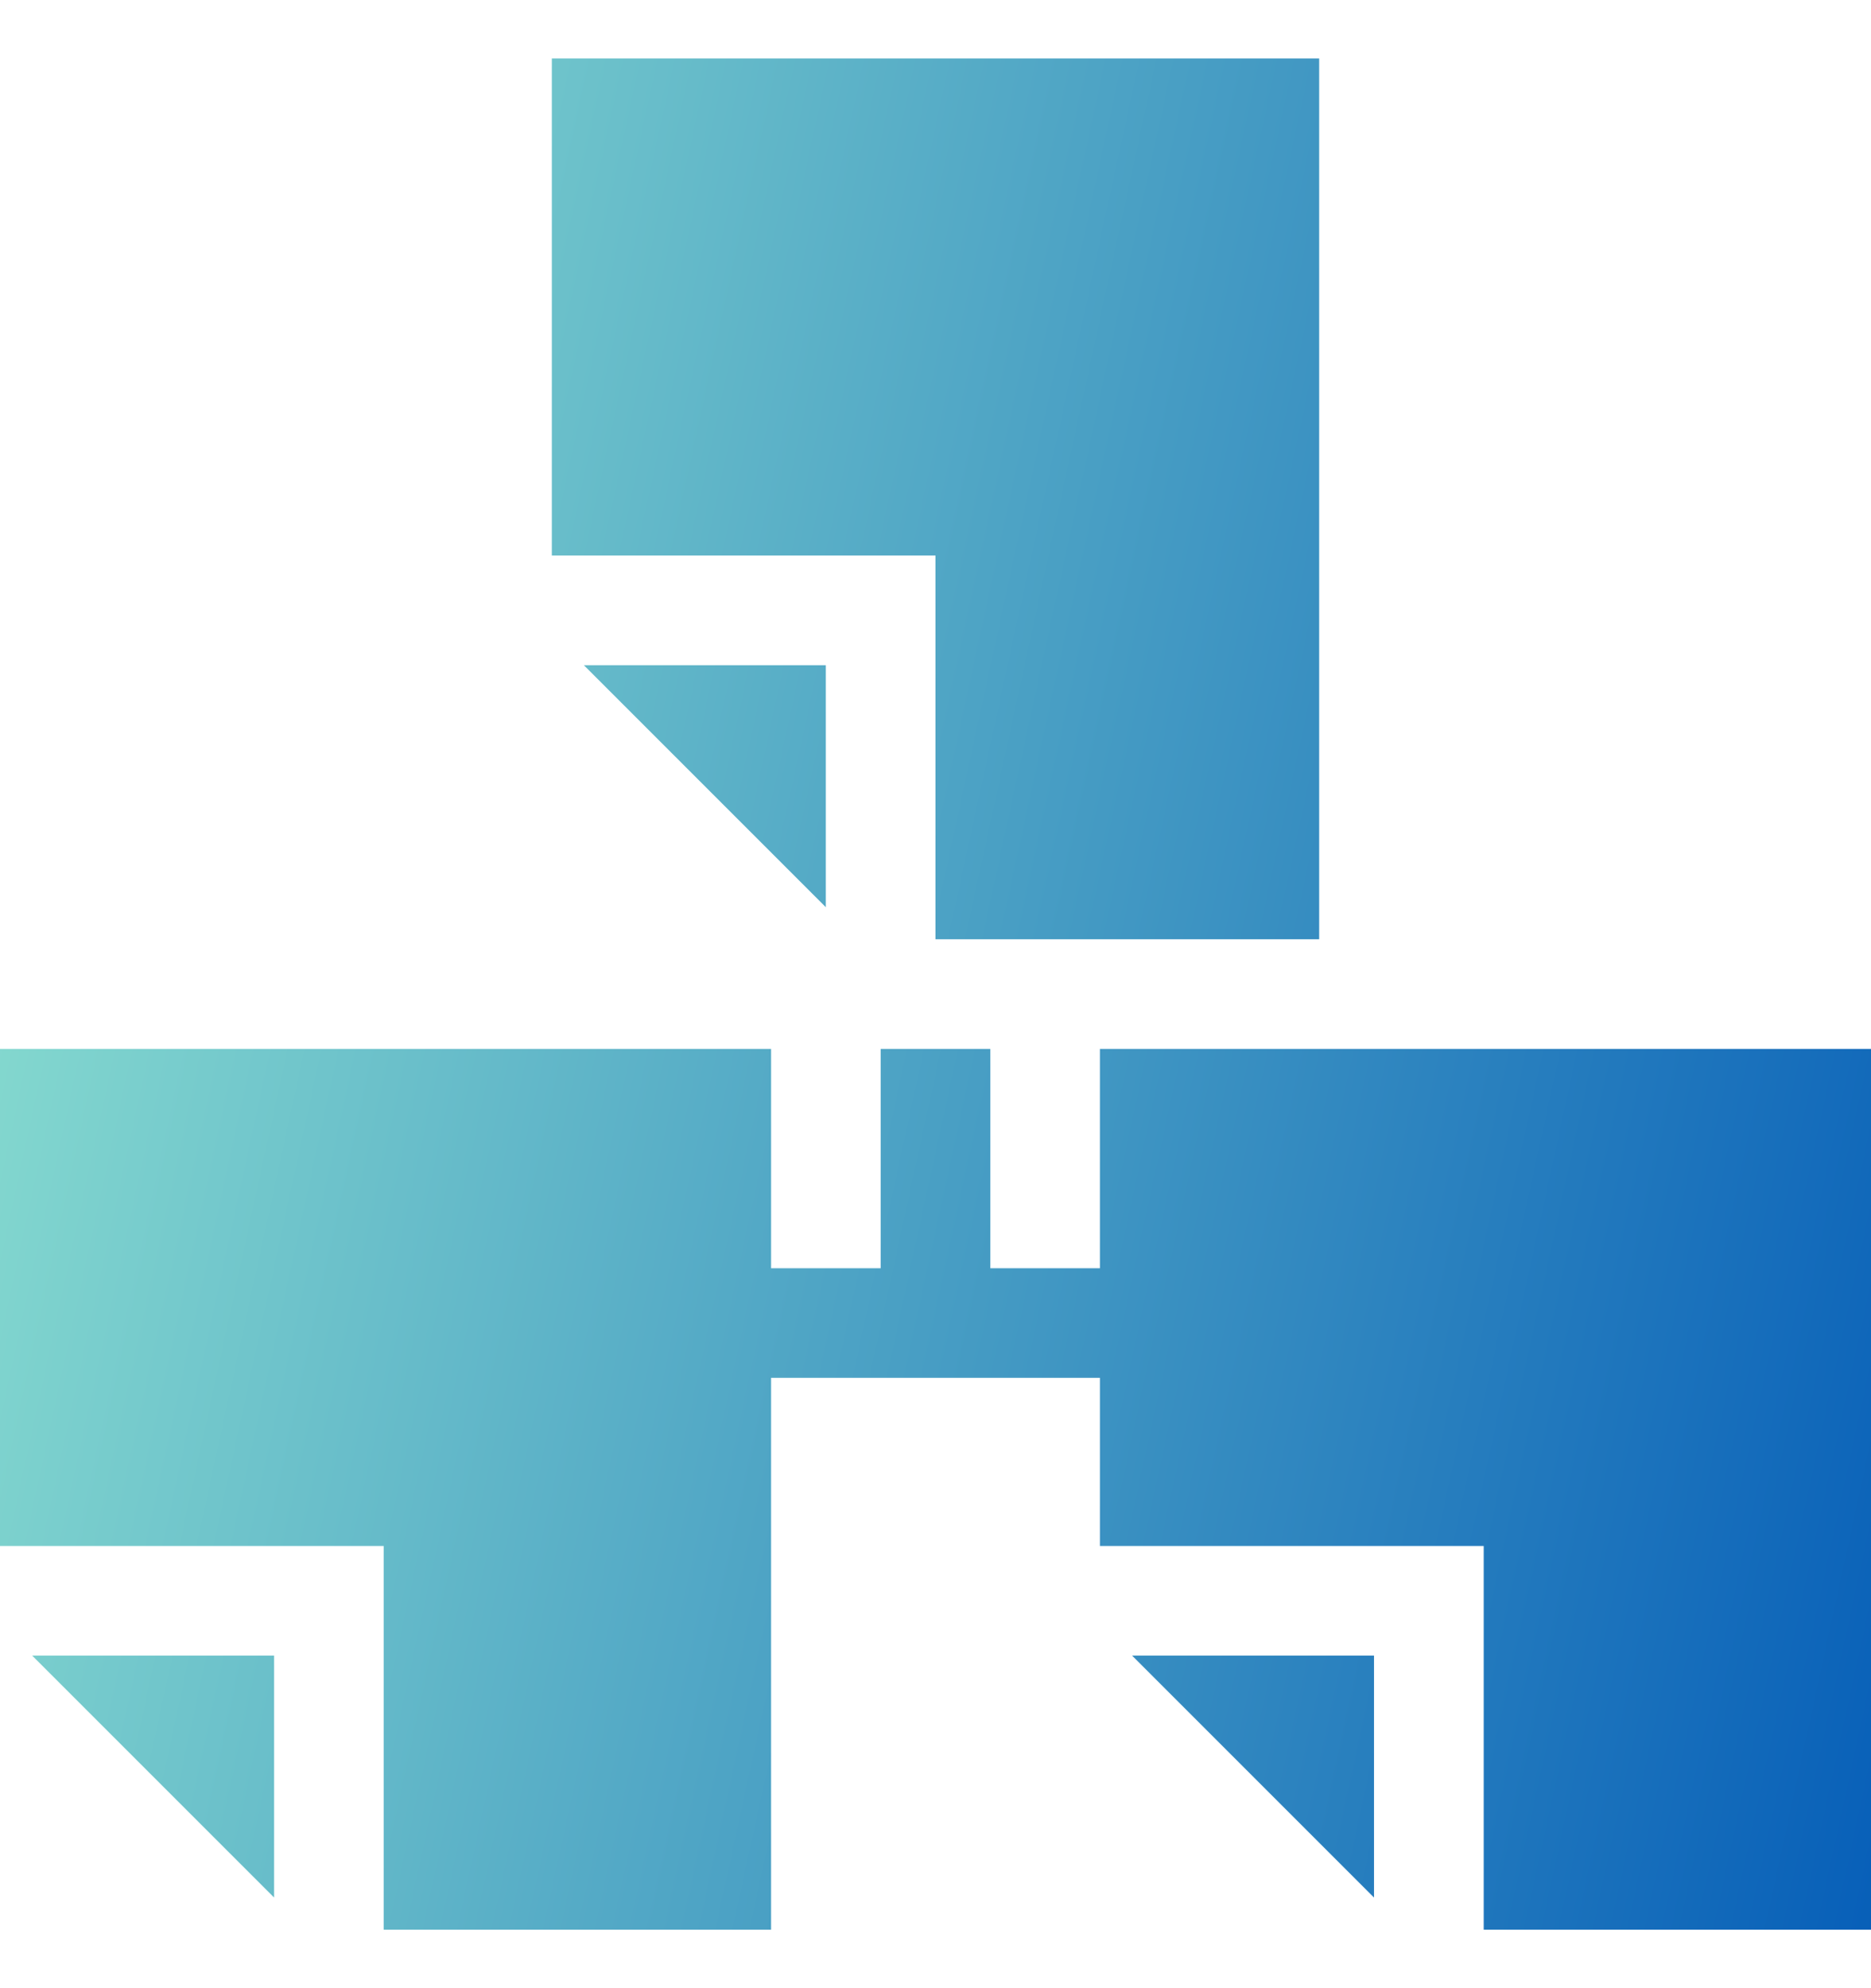 <svg width="16" height="17" viewBox="0 0 16 17" fill="none" xmlns="http://www.w3.org/2000/svg">
<path fill-rule="evenodd" clip-rule="evenodd" d="M11.281 0.5H4.719V4.75H8V8.031H11.281V0.5ZM4.993 5.688H7.062V7.757L4.993 5.688ZM2.344 14.156H0.275L2.344 16.225V14.156ZM11.75 14.156H9.681L11.75 16.225V14.156ZM9.406 10.844V8.969H16V16.5H12.688V13.219H9.406V11.781H6.594V16.5H3.281V13.219H0V8.969H6.594V10.844H7.531V8.969H8.469V10.844H9.406Z" fill="url(#paint0_linear_1044_30168)"/>
<defs>
<linearGradient id="paint0_linear_1044_30168" x1="-2" y1="5.5" x2="18.488" y2="9.96" gradientUnits="userSpaceOnUse">
<stop stop-color="#96EAD2"/>
<stop offset="1" stop-color="#0058B7"/>
</linearGradient>
</defs>
</svg>
